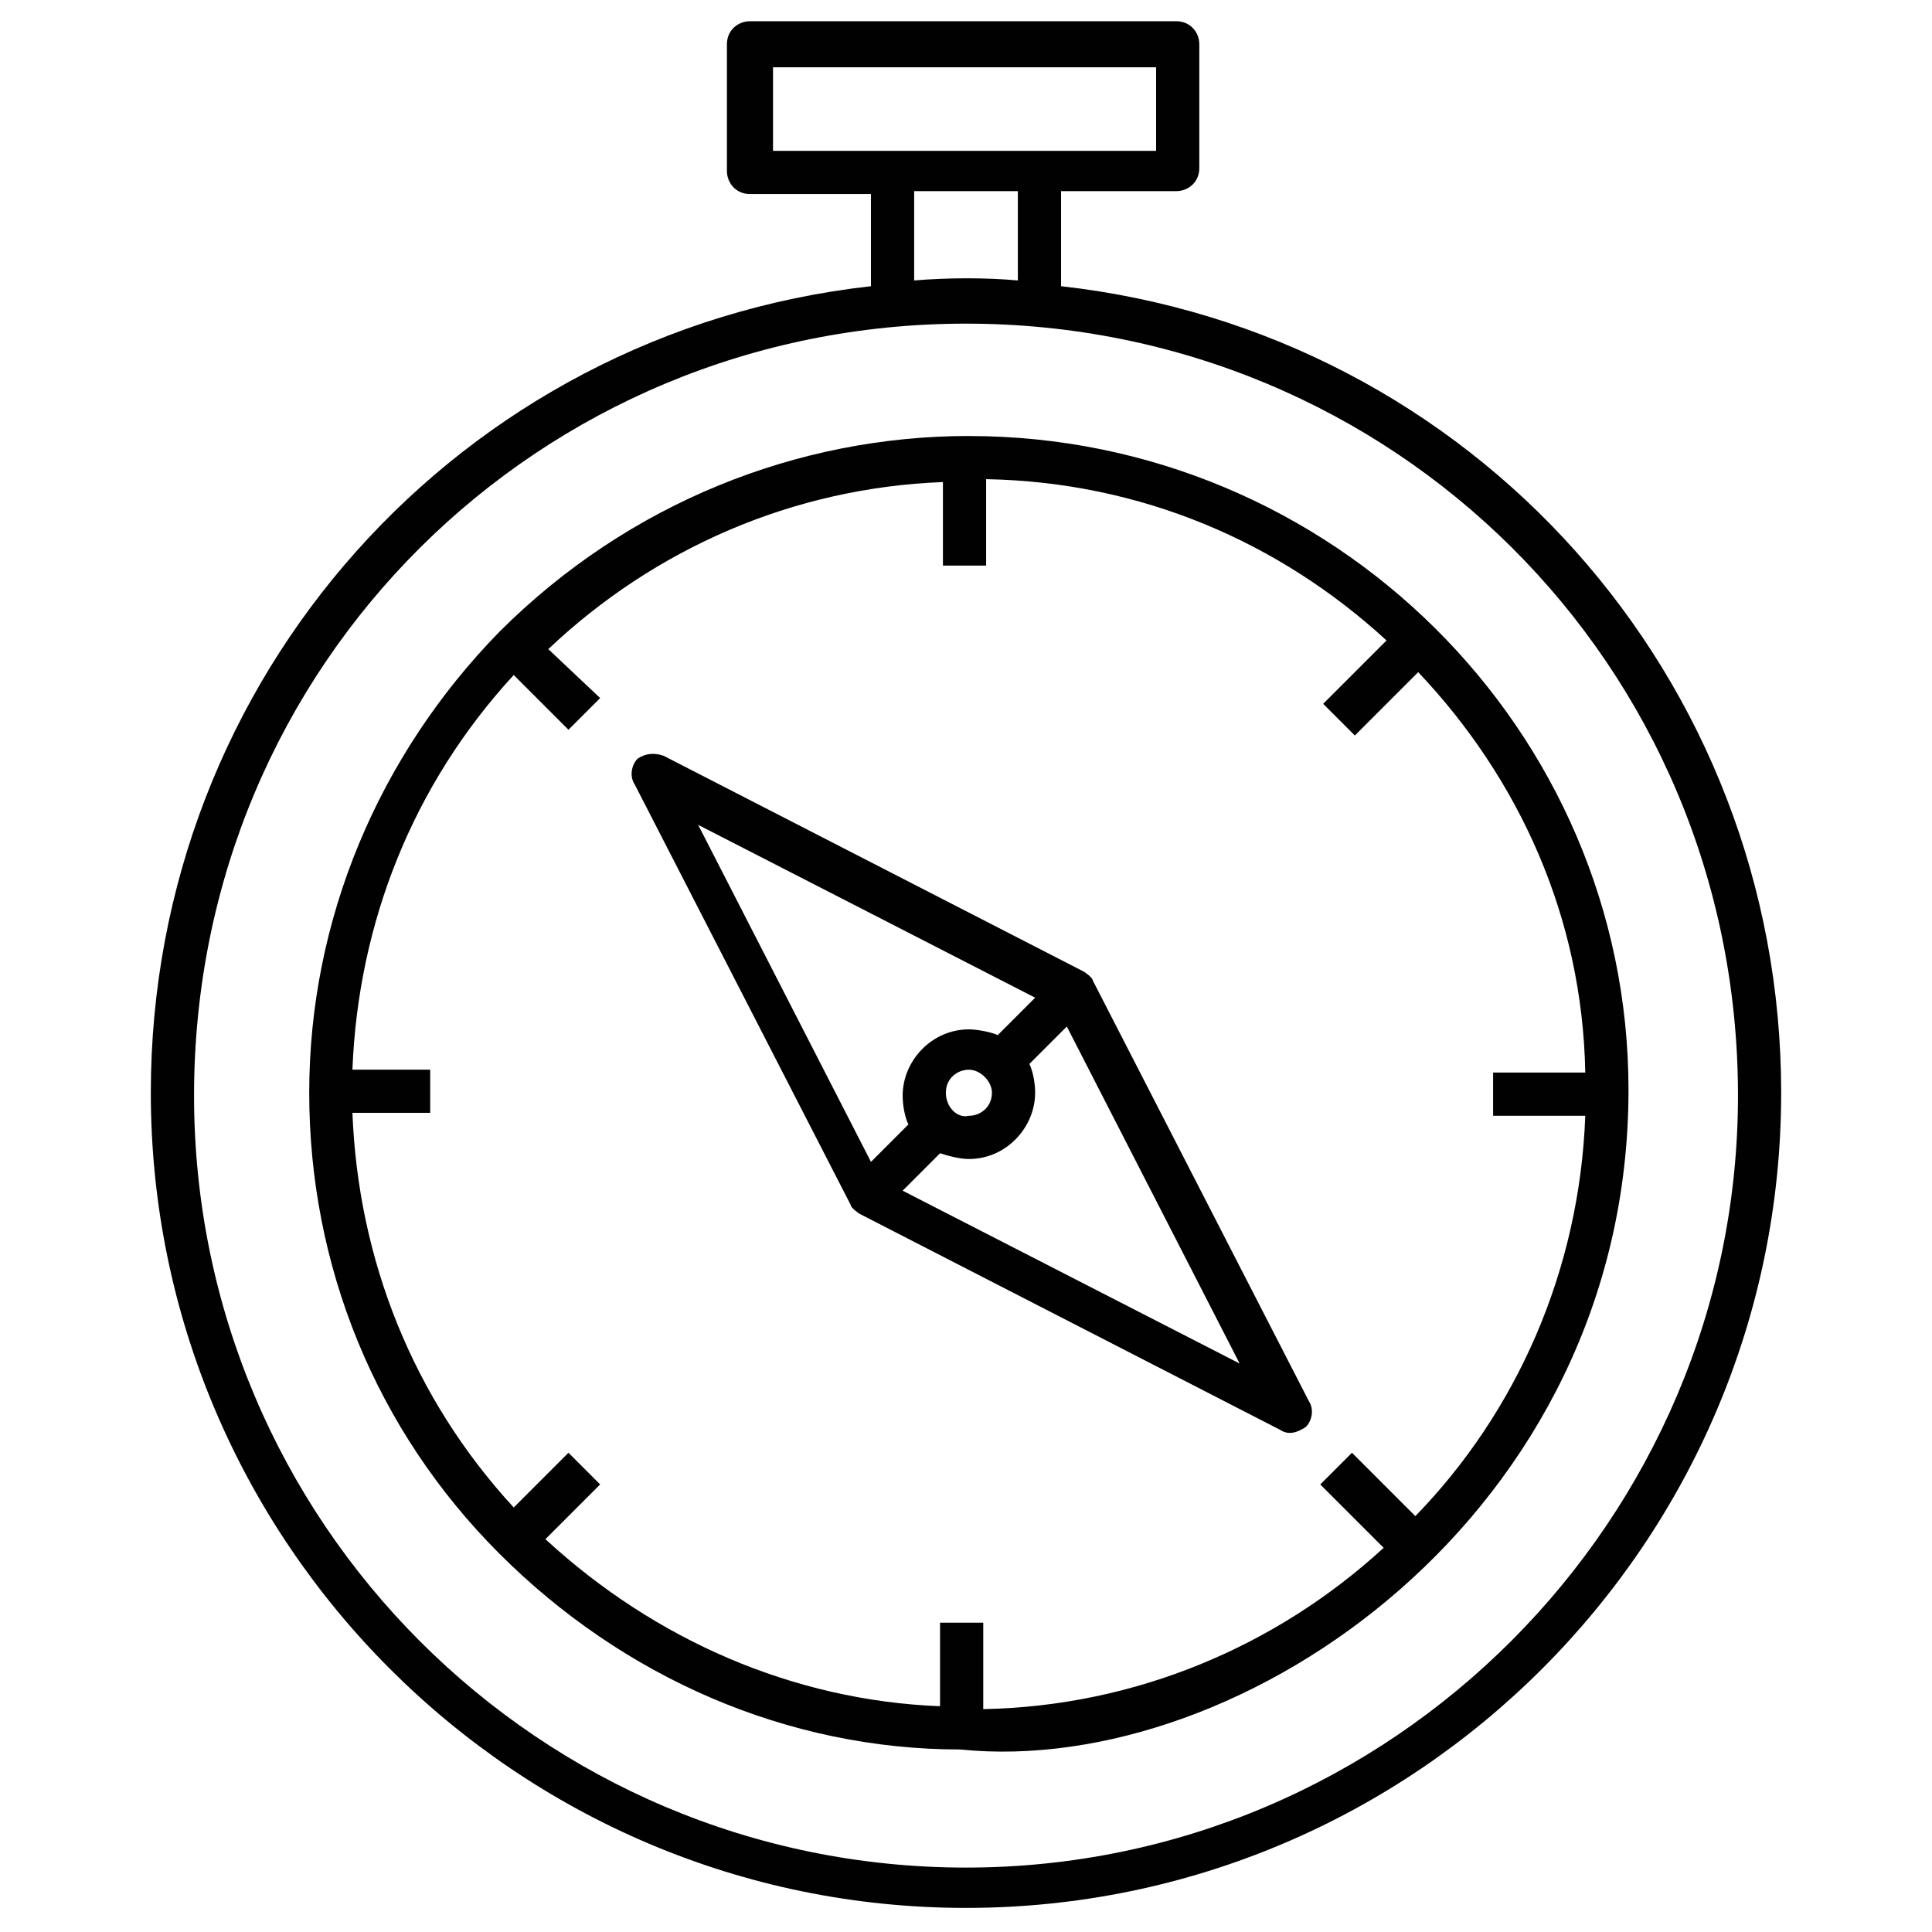 <?xml version="1.0" encoding="UTF-8"?>
<!-- Uploaded to: ICON Repo, www.svgrepo.com, Generator: ICON Repo Mixer Tools -->
<svg width="800px" height="800px" version="1.1" viewBox="144 144 512 512" xmlns="http://www.w3.org/2000/svg">
 <g fill="#000100">
  <path d="m400.76 259.54c-45.039 0-90.074 17.559-124.43 51.906-32.062 32.824-50.383 76.336-50.383 122.14 0 45.801 17.559 89.312 50.383 122.14 32.824 32.824 76.336 51.906 122.14 51.906 74.809 7.633 177.1-62.594 177.1-174.8 0-95.422-78.625-173.28-174.81-173.28zm118.32 286.25-16.793-16.793-8.398 8.398 16.793 16.793c-28.242 25.953-65.648 41.984-106.11 42.746v-22.902h-11.449v22.137c-38.93-1.527-75.57-17.559-104.58-44.273l14.504-14.504-8.398-8.398-14.504 14.504c-26.719-29.008-41.223-65.648-42.746-104.58h20.609v-11.449h-20.609c1.527-38.93 16.031-75.57 42.746-104.58l14.504 14.504 8.398-8.398-13.742-12.973c28.242-26.719 64.883-42.746 104.58-44.273v22.137h11.449v-22.902c41.223 0.762 77.863 16.793 106.11 42.746l-16.793 16.793 8.398 8.398 16.793-16.793c26.719 28.242 43.512 64.883 44.273 106.11h-24.426v11.449h24.426c-1.527 41.223-18.32 78.625-45.035 106.11z"/>
  <path d="m433.59 403.82c0-0.762-2.289-2.289-2.289-2.289l-111.45-57.25c-2.289-0.762-4.582-0.762-6.871 0.762-1.527 1.527-2.289 4.582-0.762 6.871l57.25 111.45c0 0.762 2.289 2.289 2.289 2.289l111.45 57.25c2.289 1.527 4.582 0.762 6.871-0.762 1.527-1.527 2.289-4.582 0.762-6.871zm-38.93 29.77c0-3.816 3.055-6.106 6.106-6.106 3.055 0 6.106 3.055 6.106 6.106 0 3.816-3.055 6.106-6.106 6.106-3.055 0.766-6.106-2.289-6.106-6.106zm23.664-25.191-9.922 9.922c-1.527-0.762-5.344-1.527-7.633-1.527-9.922 0-17.559 8.398-17.559 17.559 0 3.055 0.762 6.106 1.527 7.633l-9.922 9.922-45.801-89.312zm-35.117 51.145c6.871-6.871 5.344-5.344 9.922-9.922 2.289 0.762 5.344 1.527 7.633 1.527 9.922 0 17.559-8.398 17.559-17.559 0-3.055-0.762-6.106-1.527-7.633 6.106-6.106 5.344-5.344 9.922-9.922l45.801 89.312z"/>
  <path d="m425.19 219.85v-25.191h30.535c3.055 0 6.106-2.289 6.106-6.106v-32.824c0-3.055-2.289-6.106-6.106-6.106h-112.98c-3.055 0-6.106 2.289-6.106 6.106v33.586c0 3.055 2.289 6.106 6.106 6.106h32.062v24.426c-109.16 12.219-190.84 103.82-190.84 213.74 0 119.08 96.945 216.03 216.03 216.03s216.03-96.945 216.03-216.03c0-109.92-81.68-201.52-190.84-213.74zm-76.332-58.012h101.52v22.137h-101.52zm64.883 32.82v23.664c-8.398-0.762-18.32-0.762-27.48 0v-23.664zm-13.738 444.27c-112.98 0-204.58-91.602-204.58-204.58 0-114.5 91.602-204.58 204.58-204.58s204.58 90.074 204.58 204.58c-0.004 112.21-91.605 204.58-204.58 204.58z"/>
 </g>
</svg>